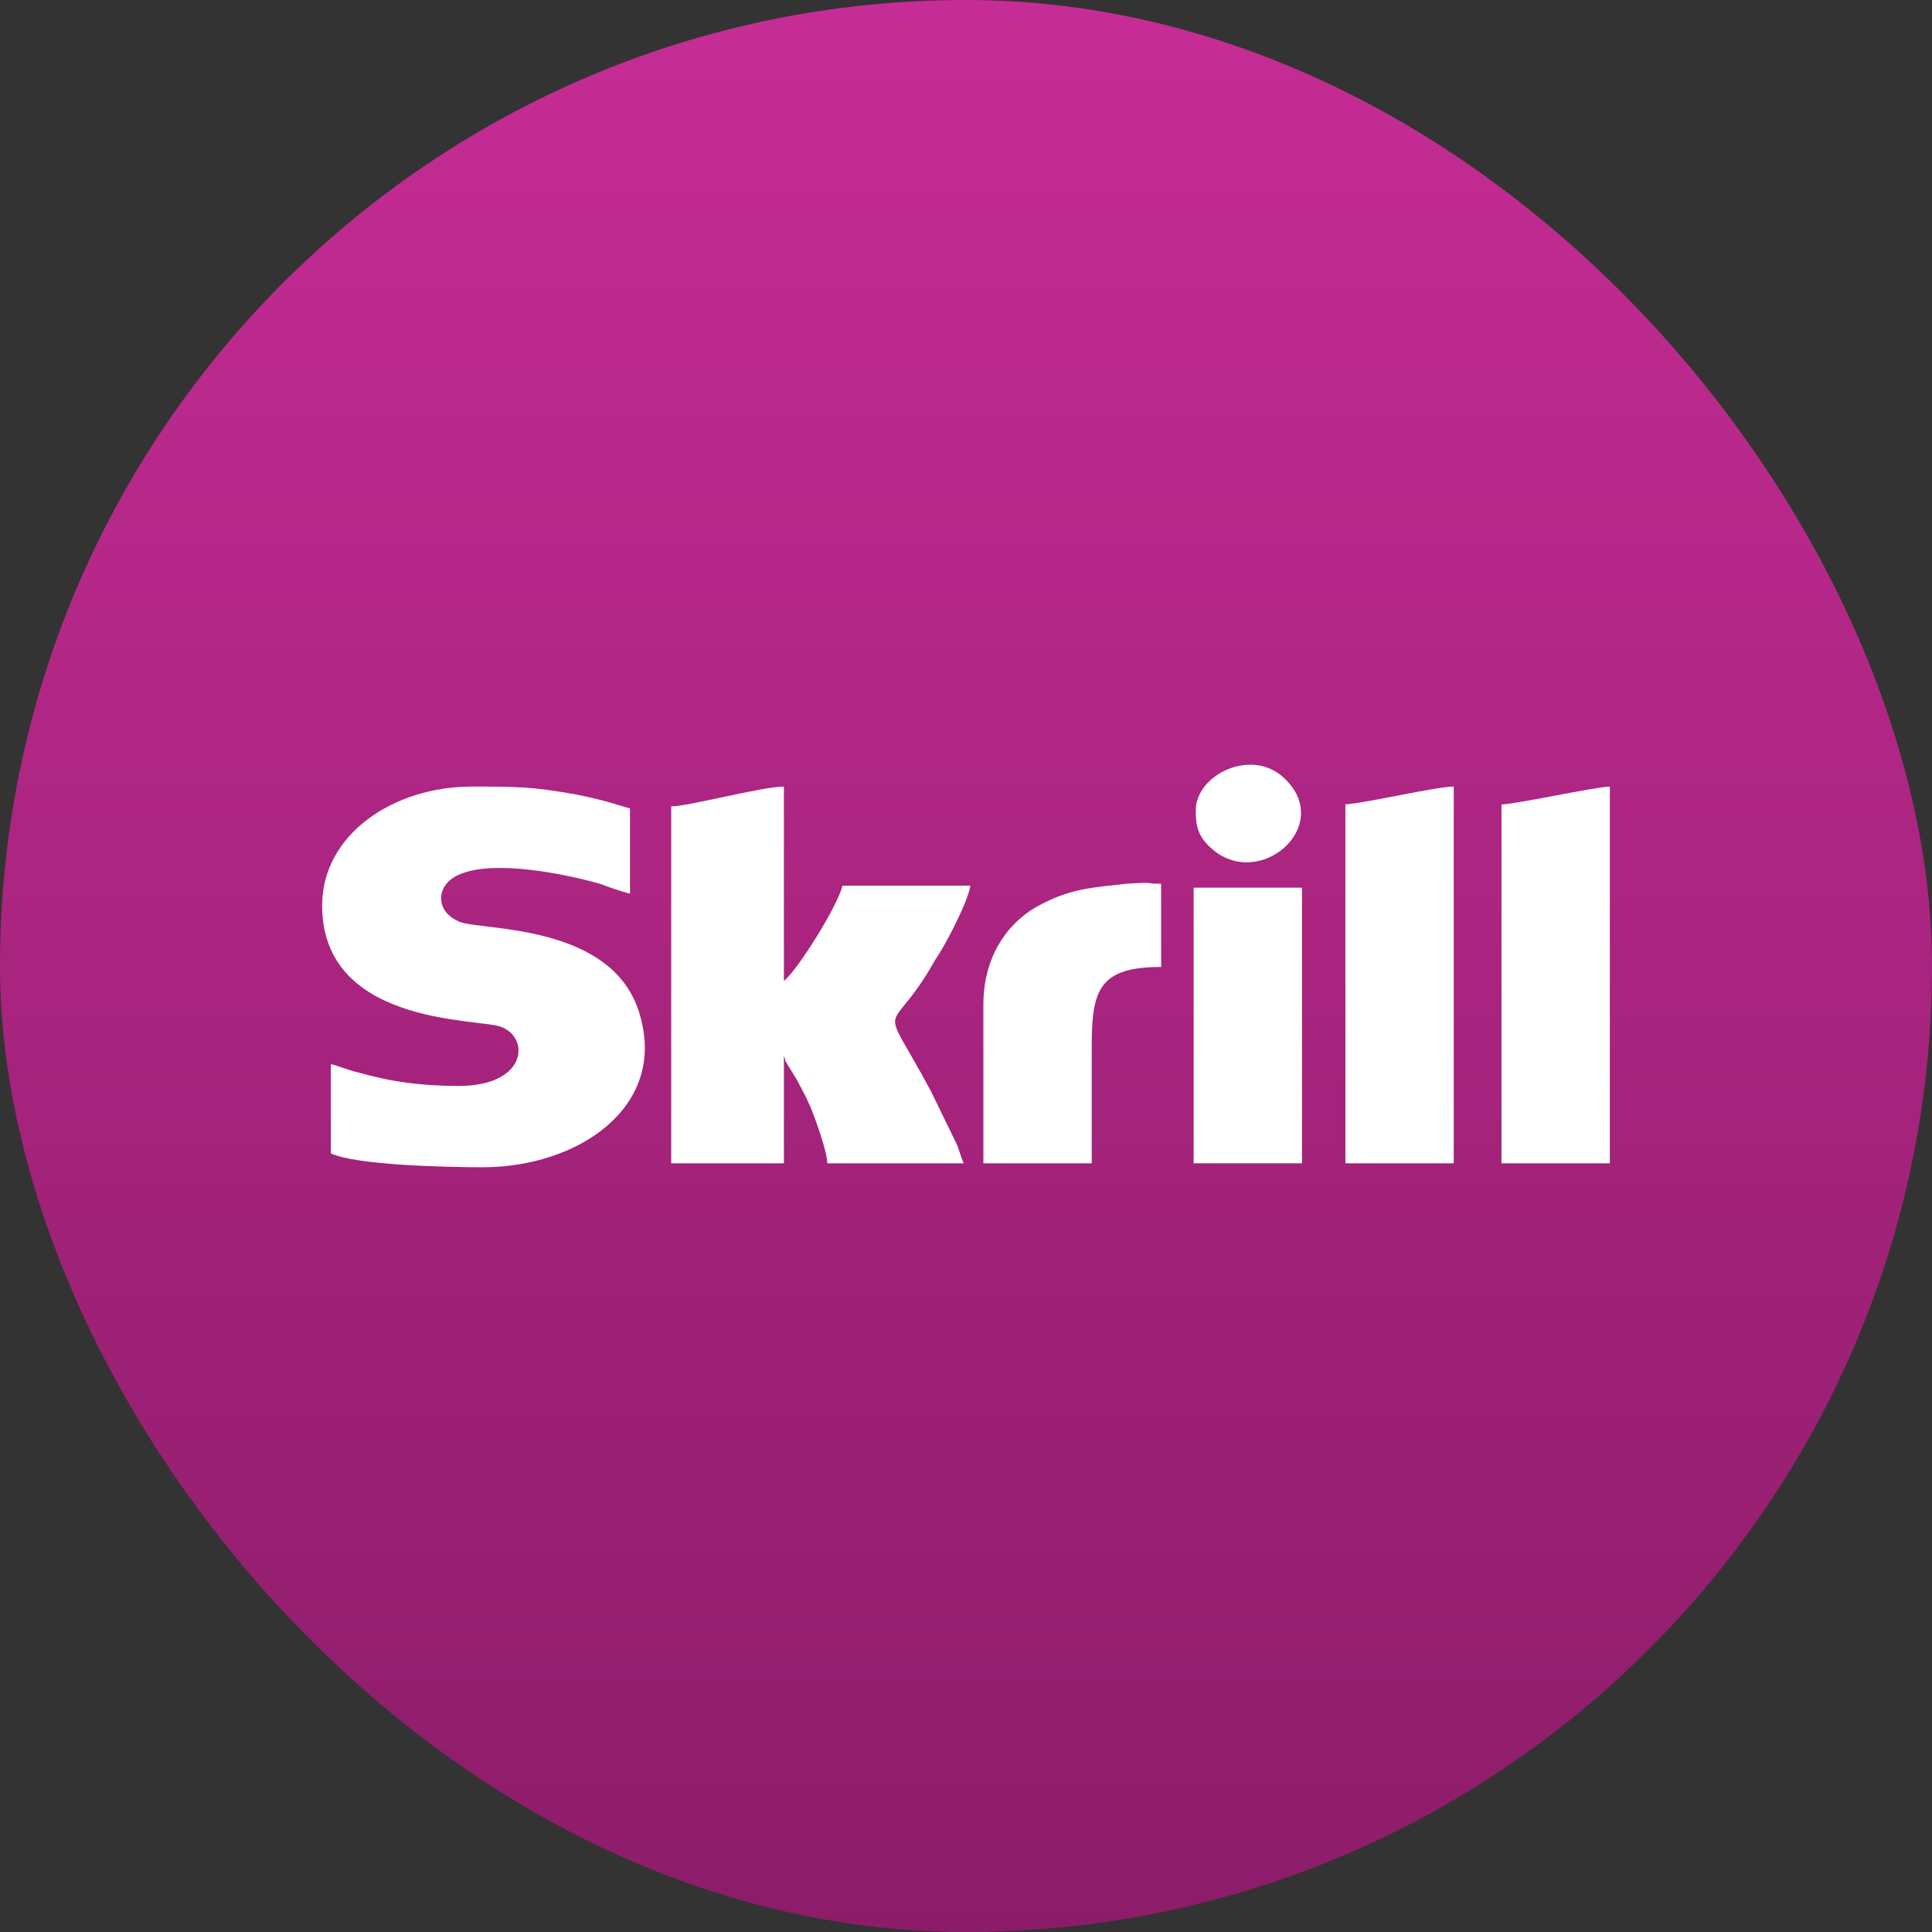<svg width="24" height="24" viewBox="0 0 24 24" fill="none" xmlns="http://www.w3.org/2000/svg">
<rect x="0" y="0" width="24" height="24" fill="#333333" stroke="none"/>
<rect width="24" height="24" rx="12" fill="url(#paint0_linear_1_485)"/>
<g clip-path="url(#clip0_1_485)">
<path fill-rule="evenodd" clip-rule="evenodd" d="M4.002 11.249C4.002 12.727 5.914 12.653 6.21 12.751C6.587 12.874 6.56 13.49 5.699 13.49C5.241 13.49 4.864 13.441 4.433 13.318C4.325 13.293 4.217 13.244 4.11 13.219V14.328C4.433 14.475 5.537 14.5 5.995 14.5C7.18 14.5 8.257 13.761 7.961 12.653C7.664 11.446 5.941 11.569 5.699 11.446C5.402 11.323 5.402 10.978 5.726 10.855C6.156 10.682 7.018 10.855 7.449 10.978C7.584 11.027 7.718 11.076 7.826 11.101V10.042C7.638 9.993 7.53 9.943 7.153 9.869C6.614 9.771 6.399 9.771 5.86 9.771C4.891 9.771 4.002 10.362 4.002 11.249Z" fill="white"/>
<path fill-rule="evenodd" clip-rule="evenodd" d="M8.338 10.017L8.338 14.451H9.738L9.738 13.121C9.765 13.17 9.738 13.145 9.765 13.195L9.9 13.416C9.953 13.515 10.007 13.613 10.061 13.736C10.115 13.86 10.277 14.303 10.277 14.451H11.973C11.946 14.402 11.919 14.303 11.892 14.229L11.569 13.564C10.896 12.308 11.031 12.973 11.623 11.914C11.731 11.766 12.027 11.2 12.054 11.002H10.465C10.411 11.249 9.9 12.062 9.738 12.185V9.771C9.469 9.771 8.553 10.017 8.338 10.017Z" fill="white"/>
<path fill-rule="evenodd" clip-rule="evenodd" d="M16.713 9.993V14.451H18.059V9.771C17.844 9.771 17.009 9.968 16.713 9.993Z" fill="white"/>
<path fill-rule="evenodd" clip-rule="evenodd" d="M18.652 9.993V14.451H19.998V9.771C19.837 9.771 18.813 9.993 18.652 9.993Z" fill="white"/>
<path fill-rule="evenodd" clip-rule="evenodd" d="M12.216 12.48L12.216 14.451H13.562V12.973C13.562 12.283 13.67 12.012 14.424 12.012V10.978C14.181 10.978 14.397 10.953 13.993 10.978C13.589 11.027 13.293 11.027 12.862 11.273C12.485 11.495 12.216 11.914 12.216 12.48Z" fill="white"/>
<path fill-rule="evenodd" clip-rule="evenodd" d="M14.828 14.451H16.174V11.027H14.828V14.451Z" fill="white"/>
<path fill-rule="evenodd" clip-rule="evenodd" d="M14.854 10.066C14.854 10.264 14.882 10.387 15.043 10.534C15.636 11.076 16.578 10.264 15.959 9.672C15.555 9.278 14.854 9.623 14.854 10.066Z" fill="white"/>
</g>
<defs>
<linearGradient id="paint0_linear_1_485" x1="12" y1="0" x2="12" y2="24" gradientUnits="userSpaceOnUse">
<stop stop-color="#C62C95"/>
<stop offset="1" stop-color="#8C1C69"/>
</linearGradient>
<clipPath id="clip0_1_485">
<rect width="16" height="5" fill="white" transform="translate(4 9.5)"/>
</clipPath>
</defs>
</svg>
